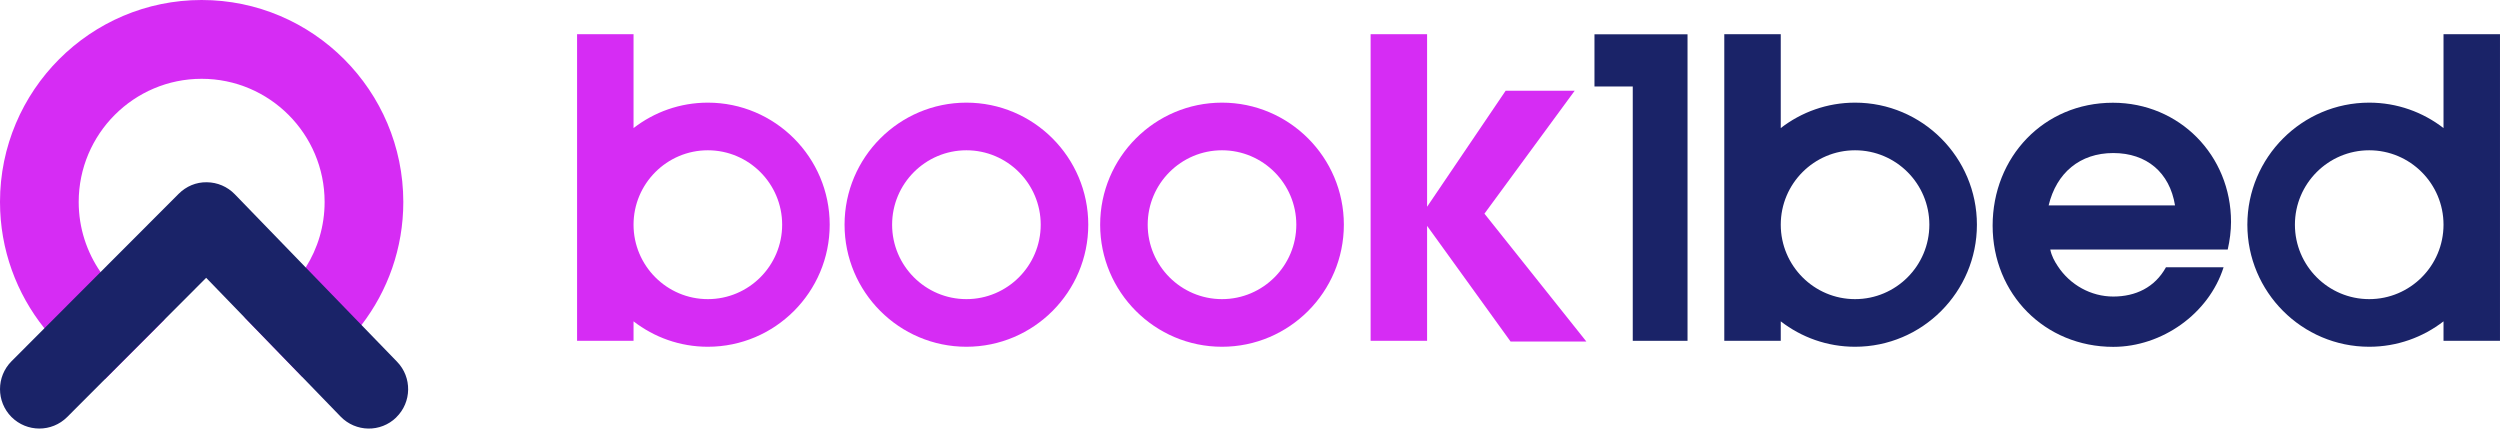 <svg xmlns="http://www.w3.org/2000/svg" width="175" height="30" viewBox="0 0 175 30" fill="none"><g clip-path="url(#clip0_99_3337)"><path d="M114.293 23.857V6.054H111.613V2.401H118.127V23.857H114.295H114.293Z" fill="#1A2368"></path><path d="M14.114 0C6.331 0 0 6.341 0 14.137C0 17.48 1.167 20.558 3.108 22.981C4.271 24.43 5.715 25.642 7.35 26.541L11.521 22.363C9.687 21.779 8.118 20.597 7.04 19.045C6.077 17.651 5.509 15.963 5.509 14.137C5.509 9.382 9.368 5.516 14.116 5.516C18.863 5.516 22.723 9.382 22.723 14.137C22.723 15.823 22.24 17.392 21.401 18.72C20.403 20.312 18.899 21.554 17.116 22.217L21.158 26.387C22.768 25.455 24.177 24.217 25.306 22.748C27.141 20.362 28.232 17.372 28.232 14.137C28.227 6.341 21.897 0 14.114 0Z" fill="#D62CF4"></path><path d="M27.736 29.221C26.644 30.283 24.903 30.254 23.844 29.162L21.156 26.387L17.114 22.217L14.432 19.447L4.704 29.191C4.163 29.729 3.462 29.998 2.755 29.998C2.047 29.998 1.346 29.729 0.805 29.191C-0.268 28.112 -0.268 26.368 0.805 25.288L12.51 13.564C13.034 13.043 13.729 12.743 14.478 12.758C15.214 12.764 15.919 13.064 16.433 13.595L21.397 18.72L25.3 22.748L27.793 25.32C28.854 26.414 28.824 28.158 27.734 29.218L27.736 29.221Z" fill="#1A2368"></path><path d="M147.9 7.192C143.059 7.192 139.484 11.001 139.484 15.794C139.484 20.587 143.144 24.28 147.929 24.28C151.33 24.28 154.615 21.971 155.651 18.709H151.617C150.839 20.124 149.485 20.758 147.929 20.758C146.373 20.758 144.904 19.949 144.038 18.622C143.808 18.276 143.606 17.901 143.52 17.467H155.941C156.084 16.832 156.172 16.169 156.172 15.533C156.172 10.886 152.57 7.192 147.902 7.192H147.9ZM143.404 14.379C143.951 12.099 145.595 10.713 147.929 10.713C150.263 10.713 151.878 12.07 152.252 14.379H143.404Z" fill="#1A2368"></path><path d="M129.854 7.185C127.896 7.185 126.095 7.85 124.653 8.965V2.392H120.7V23.857H124.653V22.494C126.095 23.609 127.896 24.273 129.854 24.273C134.558 24.273 138.384 20.441 138.384 15.729C138.384 11.018 134.558 7.185 129.854 7.185ZM129.854 20.939C126.985 20.939 124.653 18.603 124.653 15.729C124.653 12.856 126.985 10.52 129.854 10.52C132.723 10.52 135.055 12.856 135.055 15.729C135.055 18.603 132.723 20.939 129.854 20.939Z" fill="#1A2368"></path><path d="M171.046 2.392V8.965C169.605 7.85 167.801 7.185 165.845 7.185C161.141 7.185 157.315 11.018 157.315 15.729C157.315 20.441 161.141 24.273 165.845 24.273C167.801 24.273 169.605 23.609 171.046 22.494V23.857H174.999V2.392H171.046ZM165.845 20.939C162.976 20.939 160.644 18.603 160.644 15.729C160.644 12.856 162.976 10.52 165.845 10.52C168.714 10.52 171.046 12.856 171.046 15.729C171.046 18.603 168.714 20.939 165.845 20.939Z" fill="#1A2368"></path><path d="M67.649 7.185C62.945 7.185 59.119 11.018 59.119 15.729C59.119 20.441 62.945 24.273 67.649 24.273C72.353 24.273 76.179 20.441 76.179 15.729C76.179 11.018 72.353 7.185 67.649 7.185ZM67.649 20.939C64.78 20.939 62.448 18.603 62.448 15.729C62.448 12.856 64.78 10.52 67.649 10.52C70.518 10.52 72.85 12.856 72.85 15.729C72.85 18.603 70.518 20.939 67.649 20.939Z" fill="#D62CF4"></path><path d="M85.54 7.185C80.837 7.185 77.011 11.018 77.011 15.729C77.011 20.441 80.837 24.273 85.54 24.273C90.244 24.273 94.07 20.441 94.07 15.729C94.07 11.018 90.244 7.185 85.54 7.185ZM85.54 20.939C82.672 20.939 80.339 18.603 80.339 15.729C80.339 12.856 82.672 10.52 85.54 10.52C88.409 10.52 90.742 12.856 90.742 15.729C90.742 18.603 88.409 20.939 85.54 20.939Z" fill="#D62CF4"></path><path d="M49.549 7.185C47.592 7.185 45.79 7.85 44.348 8.965V2.392H40.395V23.857H44.348V22.494C45.79 23.609 47.592 24.273 49.549 24.273C54.253 24.273 58.079 20.441 58.079 15.729C58.079 11.018 54.253 7.185 49.549 7.185ZM49.549 20.939C46.681 20.939 44.348 18.603 44.348 15.729C44.348 12.856 46.681 10.52 49.549 10.52C52.418 10.52 54.751 12.856 54.751 15.729C54.751 18.603 52.418 20.939 49.549 20.939Z" fill="#D62CF4"></path><path d="M111.047 23.909L103.911 14.956L110.228 6.352H105.395L99.896 14.473V2.392H95.943V23.857H99.896V15.809L105.742 23.909H111.047Z" fill="#D62CF4"></path></g><defs><clipPath id="clip0_99_3337"><rect width="175" height="30" fill="white"></rect></clipPath></defs></svg>